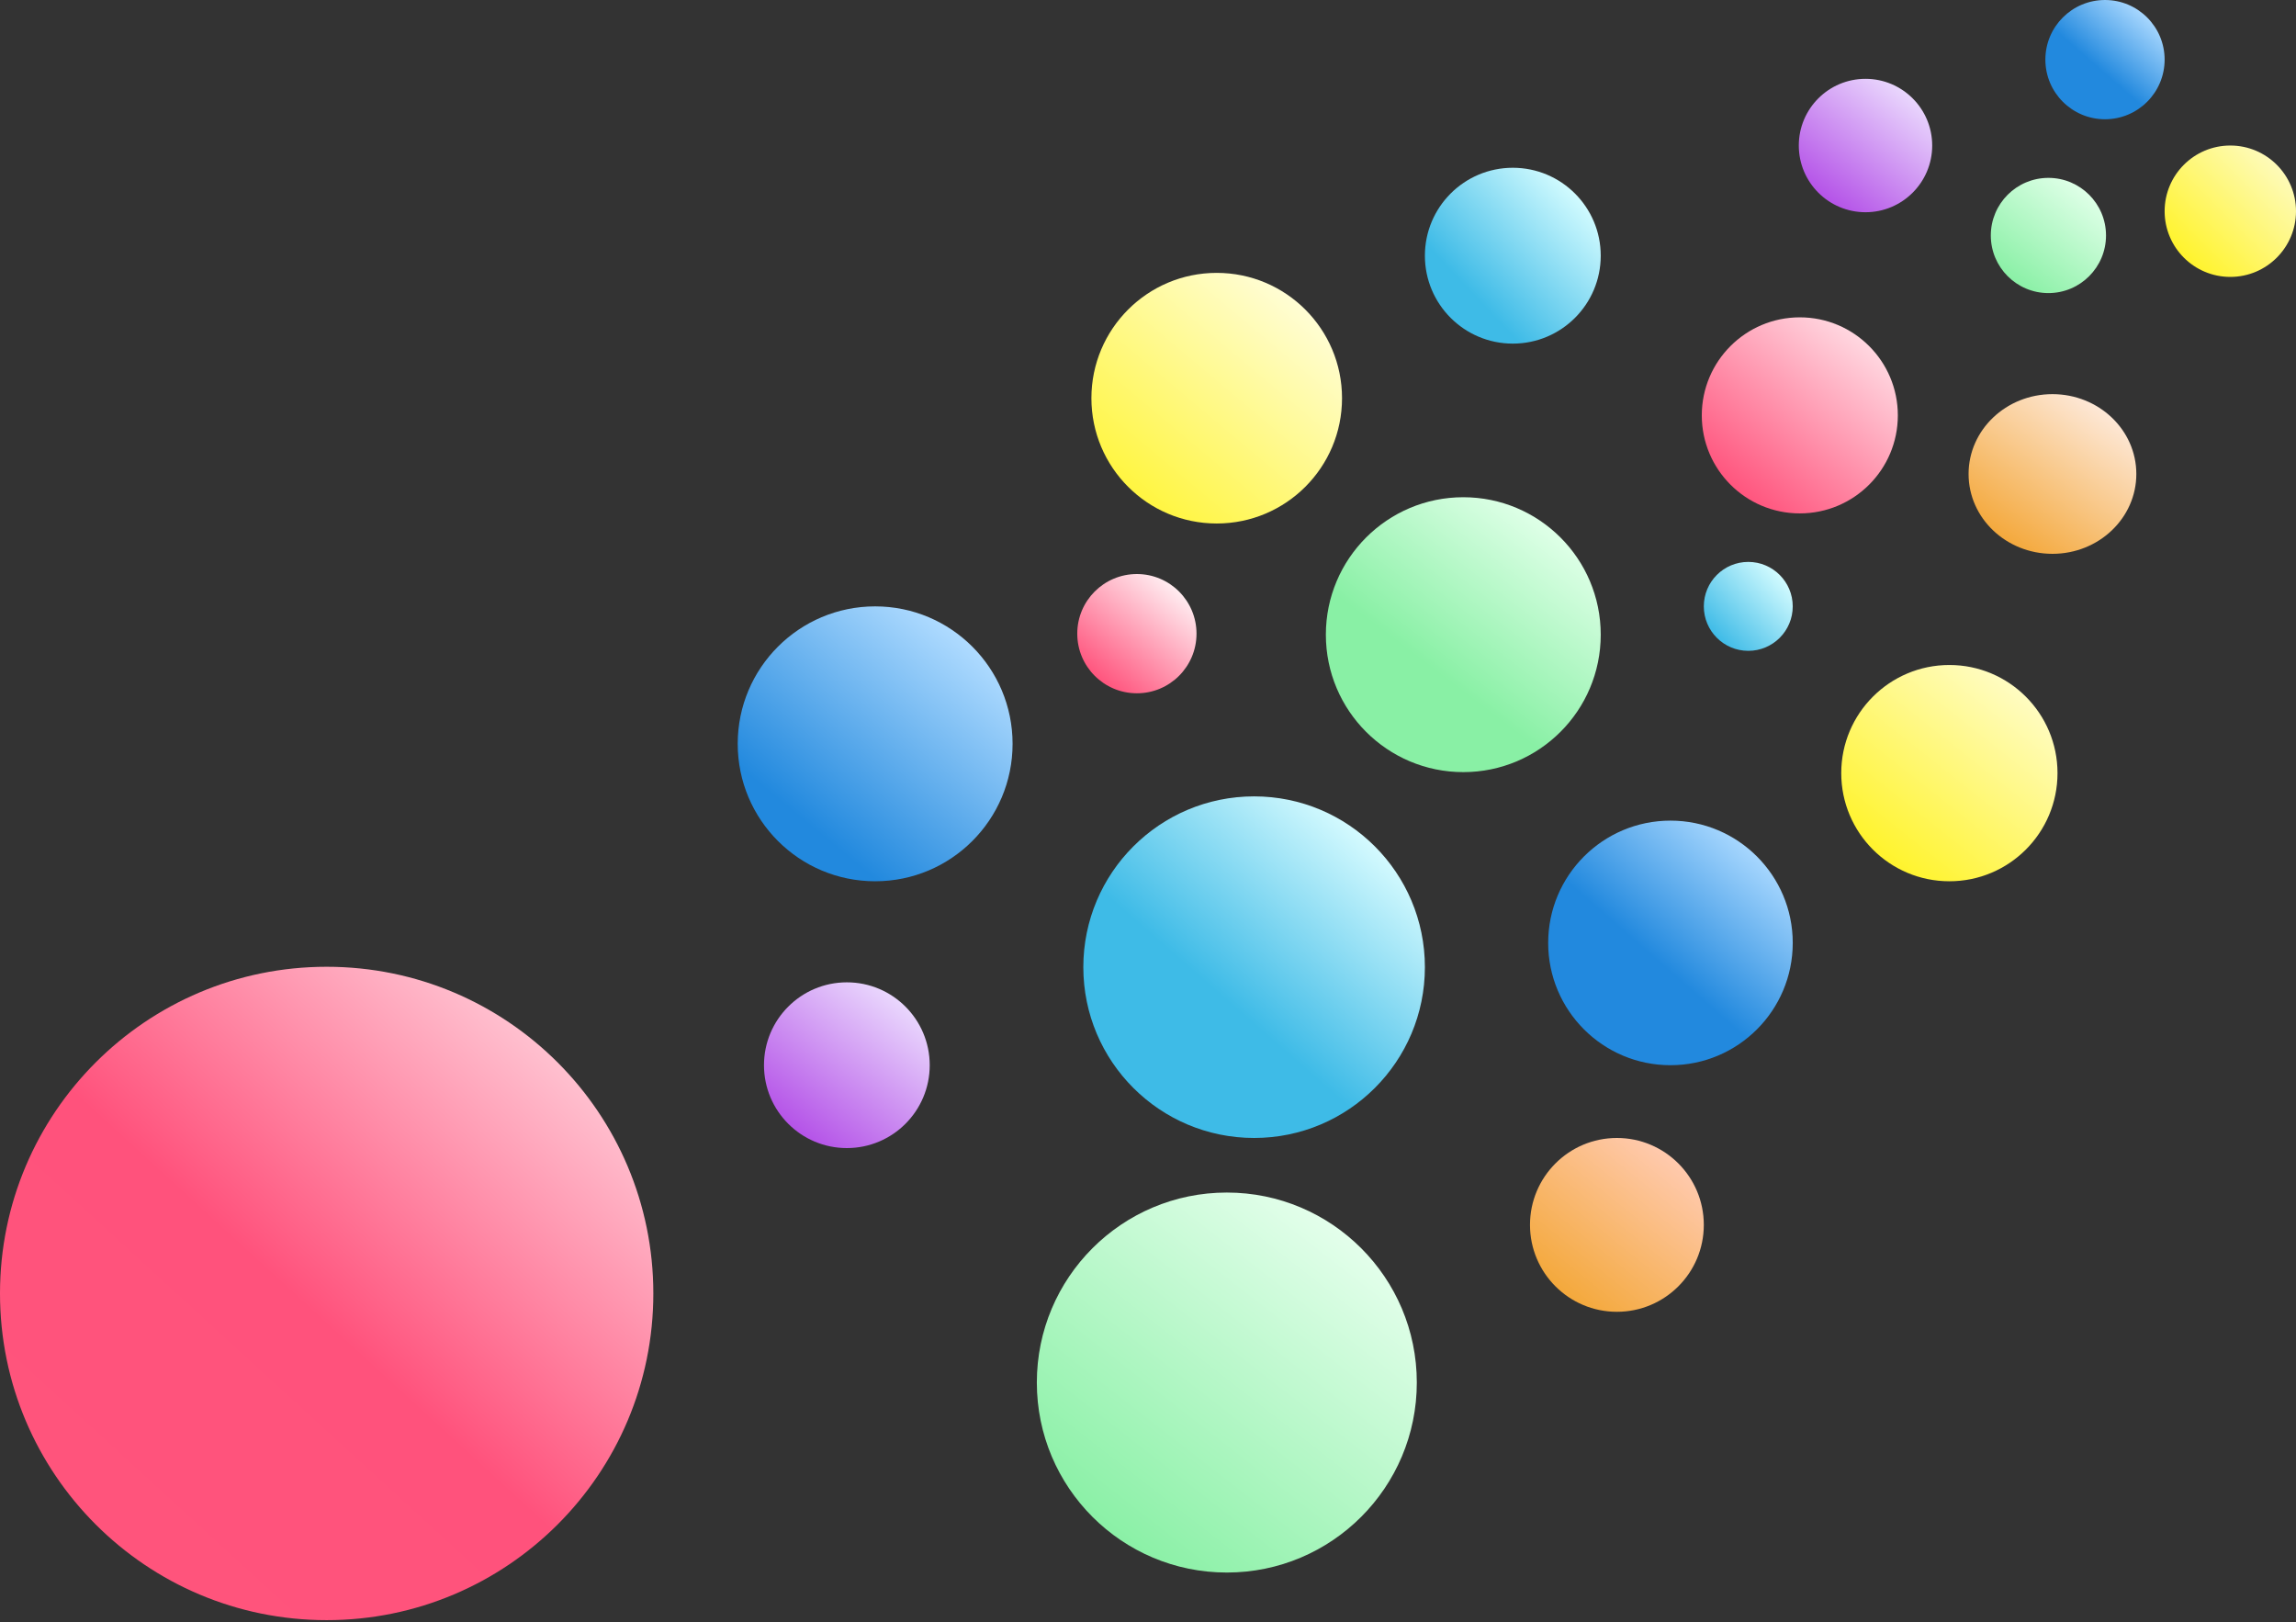 <svg width="1107" height="782" viewBox="0 0 1107 782" fill="none" xmlns="http://www.w3.org/2000/svg">
<rect x="0" y="0" width="1107" height="782" fill="#333333" stroke="none"/>
<circle cx="604.66" cy="466.285" r="82.343" fill="url(#paint0_linear_649_432)"/>
<path d="M315 623.592C315 710.577 244.485 781.092 157.5 781.092C70.515 781.092 0 710.577 0 623.592C0 536.607 70.515 466.092 157.5 466.092C244.485 466.092 315 536.607 315 623.592Z" fill="url(#paint1_linear_649_432)"/>
<circle cx="421.946" cy="358.606" r="66.264" fill="url(#paint2_linear_649_432)"/>
<circle cx="705.518" cy="305.984" r="66.264" fill="url(#paint3_linear_649_432)"/>
<circle cx="987.627" cy="113.526" r="27.772" fill="url(#paint4_linear_649_432)"/>
<circle cx="729.392" cy="123.271" r="42.389" fill="url(#paint5_linear_649_432)"/>
<circle cx="842.918" cy="292.341" r="21.438" fill="url(#paint6_linear_649_432)"/>
<circle cx="408.304" cy="513.547" r="39.953" fill="url(#paint7_linear_649_432)"/>
<circle cx="899.438" cy="70.162" r="32.158" fill="url(#paint8_linear_649_432)"/>
<circle cx="1075.33" cy="101.832" r="31.67" fill="url(#paint9_linear_649_432)"/>
<circle cx="1014.91" cy="28.747" r="28.747" fill="url(#paint10_linear_649_432)"/>
<circle cx="867.767" cy="200.254" r="47.262" fill="url(#paint11_linear_649_432)"/>
<circle cx="548.141" cy="305.497" r="28.747" fill="url(#paint12_linear_649_432)"/>
<circle cx="805.401" cy="454.591" r="58.956" fill="url(#paint13_linear_649_432)"/>
<circle cx="586.632" cy="191.971" r="60.417" fill="url(#paint14_linear_649_432)"/>
<ellipse cx="989.576" cy="228.514" rx="40.441" ry="38.492" fill="url(#paint15_linear_649_432)"/>
<circle cx="591.504" cy="666.539" r="91.6" fill="url(#paint16_linear_649_432)"/>
<circle cx="779.577" cy="590.53" r="41.902" fill="url(#paint17_linear_649_432)"/>
<circle cx="939.878" cy="372.736" r="52.134" fill="url(#paint18_linear_649_432)"/>
<defs>
<linearGradient id="paint0_linear_649_432" x1="544.217" y1="529.794" x2="658.095" y2="399.272" gradientUnits="userSpaceOnUse">
<stop offset="0.385" stop-color="#3EBBE7"/>
<stop offset="1" stop-color="#D9FCFF"/>
</linearGradient>
<linearGradient id="paint1_linear_649_432" x1="50.85" y1="745.11" x2="280.051" y2="494.724" gradientUnits="userSpaceOnUse">
<stop stop-color="#FF547C"/>
<stop offset="0.443" stop-color="#FF527C"/>
<stop offset="1" stop-color="#FFCDD9"/>
</linearGradient>
<linearGradient id="paint2_linear_649_432" x1="380.4" y1="411.196" x2="465.071" y2="308.645" gradientUnits="userSpaceOnUse">
<stop offset="0.125" stop-color="#2289DE"/>
<stop offset="1" stop-color="#AFDBFF"/>
</linearGradient>
<linearGradient id="paint3_linear_649_432" x1="662.103" y1="359.11" x2="742.648" y2="253.43" gradientUnits="userSpaceOnUse">
<stop offset="0.35" stop-color="#89F0A5"/>
<stop offset="1" stop-color="#DDFFE6"/>
</linearGradient>
<linearGradient id="paint4_linear_649_432" x1="969.431" y1="135.792" x2="1003.19" y2="91.499" gradientUnits="userSpaceOnUse">
<stop stop-color="#89F0A5"/>
<stop offset="1" stop-color="#DDFFE6"/>
</linearGradient>
<linearGradient id="paint5_linear_649_432" x1="698.209" y1="152.505" x2="761.063" y2="93.062" gradientUnits="userSpaceOnUse">
<stop offset="0.185" stop-color="#3EBBE7"/>
<stop offset="1" stop-color="#D4FCFF"/>
</linearGradient>
<linearGradient id="paint6_linear_649_432" x1="827.147" y1="307.127" x2="858.935" y2="277.064" gradientUnits="userSpaceOnUse">
<stop stop-color="#3EBBE7"/>
<stop offset="1" stop-color="#D4FCFF"/>
</linearGradient>
<linearGradient id="paint7_linear_649_432" x1="382.556" y1="543.29" x2="433.164" y2="477.589" gradientUnits="userSpaceOnUse">
<stop stop-color="#B554E8"/>
<stop offset="1" stop-color="#ECDDFE"/>
</linearGradient>
<linearGradient id="paint8_linear_649_432" x1="878.714" y1="94.102" x2="919.447" y2="41.22" gradientUnits="userSpaceOnUse">
<stop stop-color="#B554E8"/>
<stop offset="1" stop-color="#ECDDFE"/>
</linearGradient>
<linearGradient id="paint9_linear_649_432" x1="1051.97" y1="125.189" x2="1100.67" y2="76.1" gradientUnits="userSpaceOnUse">
<stop stop-color="#FFF329"/>
<stop offset="1" stop-color="#FEFBC3"/>
</linearGradient>
<linearGradient id="paint10_linear_649_432" x1="993.811" y1="50.919" x2="1033.57" y2="5.352" gradientUnits="userSpaceOnUse">
<stop offset="0.42" stop-color="#2289DE"/>
<stop offset="1" stop-color="#ABD9FF"/>
</linearGradient>
<linearGradient id="paint11_linear_649_432" x1="838.135" y1="237.764" x2="898.525" y2="164.62" gradientUnits="userSpaceOnUse">
<stop stop-color="#FF547D"/>
<stop offset="1" stop-color="#FFD7E0"/>
</linearGradient>
<linearGradient id="paint12_linear_649_432" x1="530.117" y1="328.312" x2="566.849" y2="283.823" gradientUnits="userSpaceOnUse">
<stop stop-color="#FF547D"/>
<stop offset="1" stop-color="#FFECF0"/>
</linearGradient>
<linearGradient id="paint13_linear_649_432" x1="762.125" y1="500.062" x2="843.659" y2="406.611" gradientUnits="userSpaceOnUse">
<stop offset="0.42" stop-color="#2289DE"/>
<stop offset="1" stop-color="#ABD9FF"/>
</linearGradient>
<linearGradient id="paint14_linear_649_432" x1="544.623" y1="238.228" x2="623.449" y2="144.298" gradientUnits="userSpaceOnUse">
<stop stop-color="#FFF53E"/>
<stop offset="1" stop-color="#FFFDD4"/>
</linearGradient>
<linearGradient id="paint15_linear_649_432" x1="963.641" y1="257.801" x2="1013.08" y2="187.685" gradientUnits="userSpaceOnUse">
<stop stop-color="#F4A93D"/>
<stop offset="1" stop-color="#FEEEE6"/>
</linearGradient>
<linearGradient id="paint16_linear_649_432" x1="532.549" y1="740.111" x2="649.973" y2="589.068" gradientUnits="userSpaceOnUse">
<stop stop-color="#89F0A5"/>
<stop offset="1" stop-color="#E6FFED"/>
</linearGradient>
<linearGradient id="paint17_linear_649_432" x1="752.464" y1="624.422" x2="806.383" y2="557.255" gradientUnits="userSpaceOnUse">
<stop offset="0.03" stop-color="#F4A93D"/>
<stop offset="1" stop-color="#FFCAAF"/>
</linearGradient>
<linearGradient id="paint18_linear_649_432" x1="907.379" y1="416.068" x2="974.409" y2="331.434" gradientUnits="userSpaceOnUse">
<stop stop-color="#FFF329"/>
<stop offset="1" stop-color="#FFFCC4"/>
</linearGradient>
</defs>
</svg>
